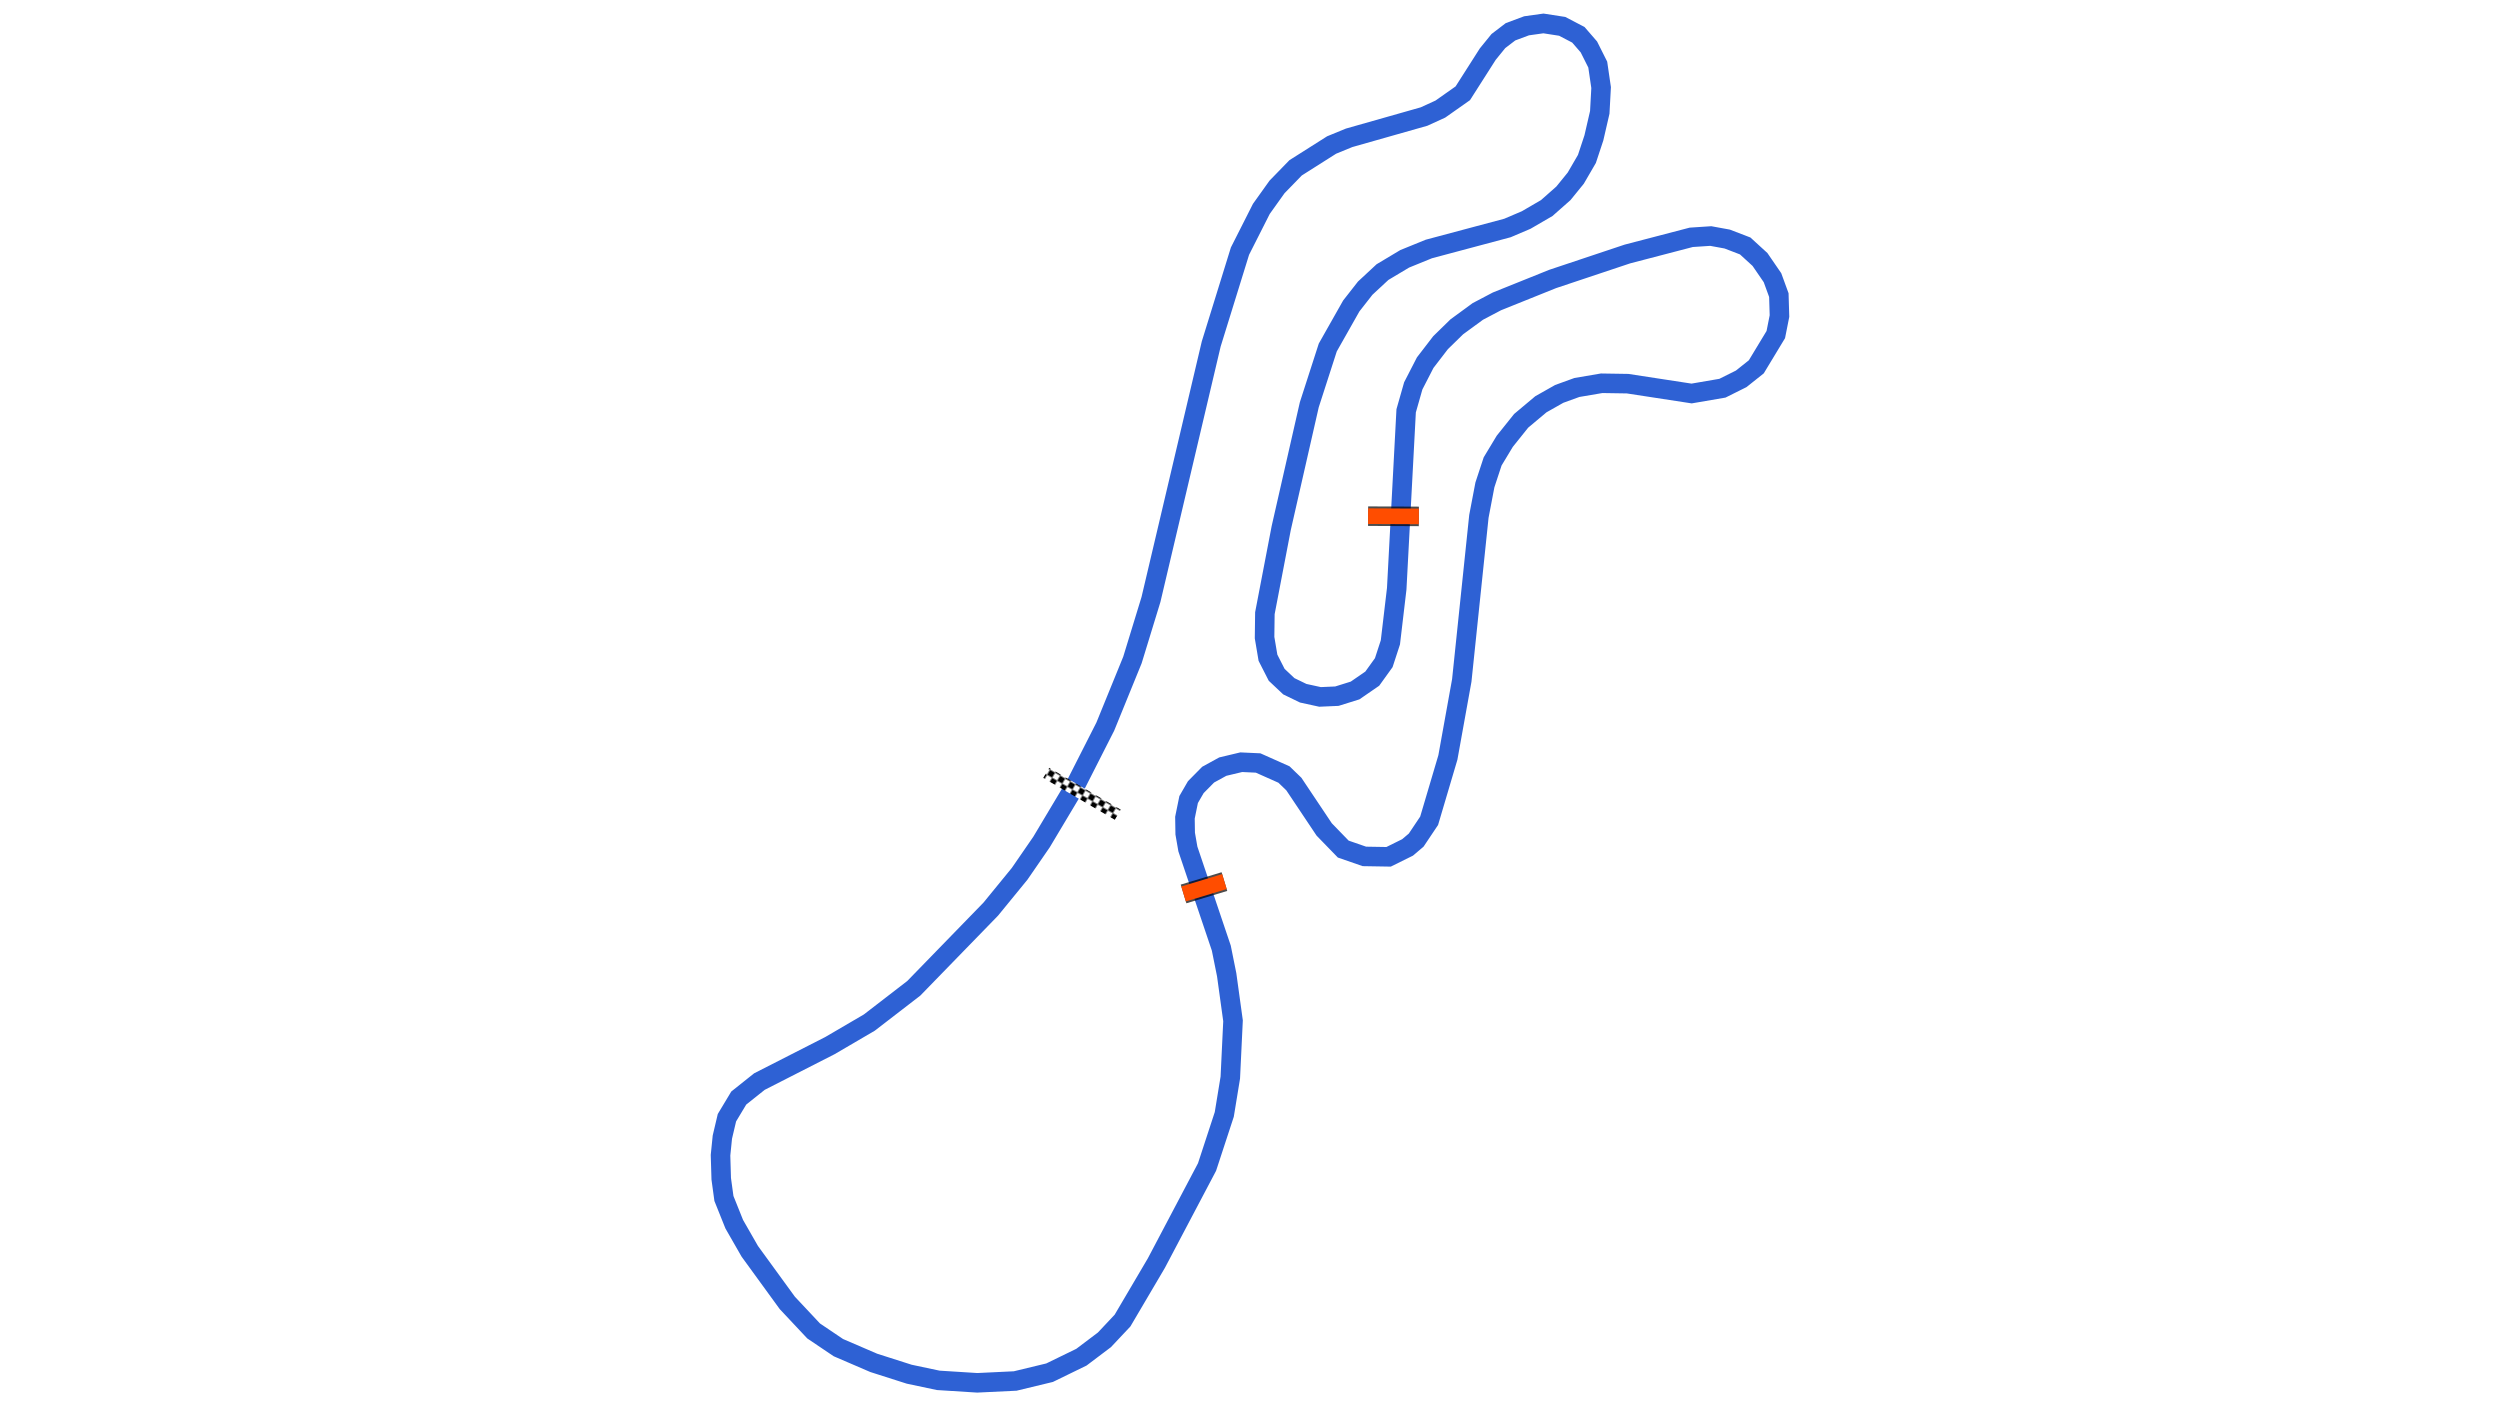 <svg xmlns="http://www.w3.org/2000/svg" viewBox="0 0 1280.00 720.00"><defs>
				<pattern id="checkered_0" x="0" y="0" width="6" height="6" patternUnits="userSpaceOnUse" patternTransform="rotate(30.30)">
					<rect width="3" height="3" fill="black"/>
					<rect x="3" y="0" width="3" height="3" fill="white"/>
					<rect x="0" y="3" width="3" height="3" fill="white"/>
					<rect x="3" y="3" width="3" height="3" fill="black"/>
				</pattern></defs><path d="M548.94,404.86L533.27,431.10L522.04,447.40L507.27,465.47L467.86,506.01L445.09,523.56L424.93,535.35L388.82,553.77L378.24,562.20L372.19,572.27L369.85,582.19L368.91,591.49L369.27,603.54L370.65,613.62L375.93,626.79L383.88,640.66L403.09,667.07L416.58,681.45L429.25,689.99L447.36,697.79L465.52,703.59L480.39,706.74L500.35,708.00L519.78,707.07L537.39,702.82L553.69,694.88L565.46,686.00L574.73,676.14L592.07,646.69L618.00,597.52L626.83,570.58L629.92,551.72L631.31,522.64L628.06,499.08L625.31,485.43L608.19,434.67L606.82,426.79L606.69,418.64L608.58,409.36L612.25,403.02L618.57,396.62L626.06,392.51L635.53,390.25L644.16,390.65L657.39,396.55L662.45,401.43L677.99,424.68L687.74,434.73L698.57,438.48L710.96,438.69L720.67,433.88L725.09,430.13L731.72,420.23L741.32,387.81L748.43,348.37L757.19,264.40L760.27,248.26L764.23,236.24L770.44,225.94L778.83,215.46L788.93,206.99L798.33,201.67L807.37,198.39L820.06,196.23L833.34,196.44L866.11,201.47L881.89,198.76L891.49,193.97L899.22,187.82L909.21,171.30L911.09,161.82L910.77,151.10L907.52,142.19L901.11,132.85L893.54,125.93L884.33,122.39L875.90,120.85L865.92,121.51L833.22,130.05L794.99,142.82L766.44,154.30L756.65,159.45L745.87,167.34L737.56,175.46L729.70,185.68L723.59,197.56L719.95,210.34L715.12,301.45L711.88,328.89L708.49,339.28L702.60,347.47L693.80,353.53L684.49,356.44L675.86,356.82L667.25,354.94L659.89,351.37L653.66,345.51L649.20,336.77L647.46,326.47L647.62,313.97L655.99,270.35L670.36,207.23L679.82,177.92L691.85,156.65L698.98,147.54L707.84,139.31L719.20,132.52L731.57,127.48L771.83,116.73L781.40,112.65L791.92,106.53L800.46,98.99L806.79,91.20L812.50,81.38L816.07,70.59L819.08,57.54L819.77,44.84L818.05,33.08L813.51,24.03L808.12,17.81L799.85,13.49L790.25,12.00L781.60,13.21L773.37,16.28L767.17,21.02L761.73,27.72L748.95,47.76L737.46,55.85L729.11,59.67L690.76,70.56L681.79,74.24L663.36,85.92L653.83,95.72L645.81,106.95L634.87,128.57L620.14,176.13L589.30,306.93L579.81,337.91L565.92,371.99L550.32,402.71" fill="none" stroke="#2E61D4" stroke-width="10" stroke-opacity="1"/><path d="M538.24,397.23L569.71,415.62" fill="none" stroke="url(#checkered_0)" stroke-width="6" stroke-linecap="square"/><path d="M626.90,451.37L605.98,457.70" fill="none" stroke="black" stroke-width="10" stroke-opacity="0.7"/><path d="M626.90,451.37L605.98,457.70" fill="none" stroke="#FF4D00" stroke-width="8.0" stroke-opacity="1.0"/><path d="M700.47,264.27L726.45,264.40" fill="none" stroke="black" stroke-width="10" stroke-opacity="0.7"/><path d="M700.47,264.27L726.45,264.40" fill="none" stroke="#FF4D00" stroke-width="8.0" stroke-opacity="1.0"/></svg>